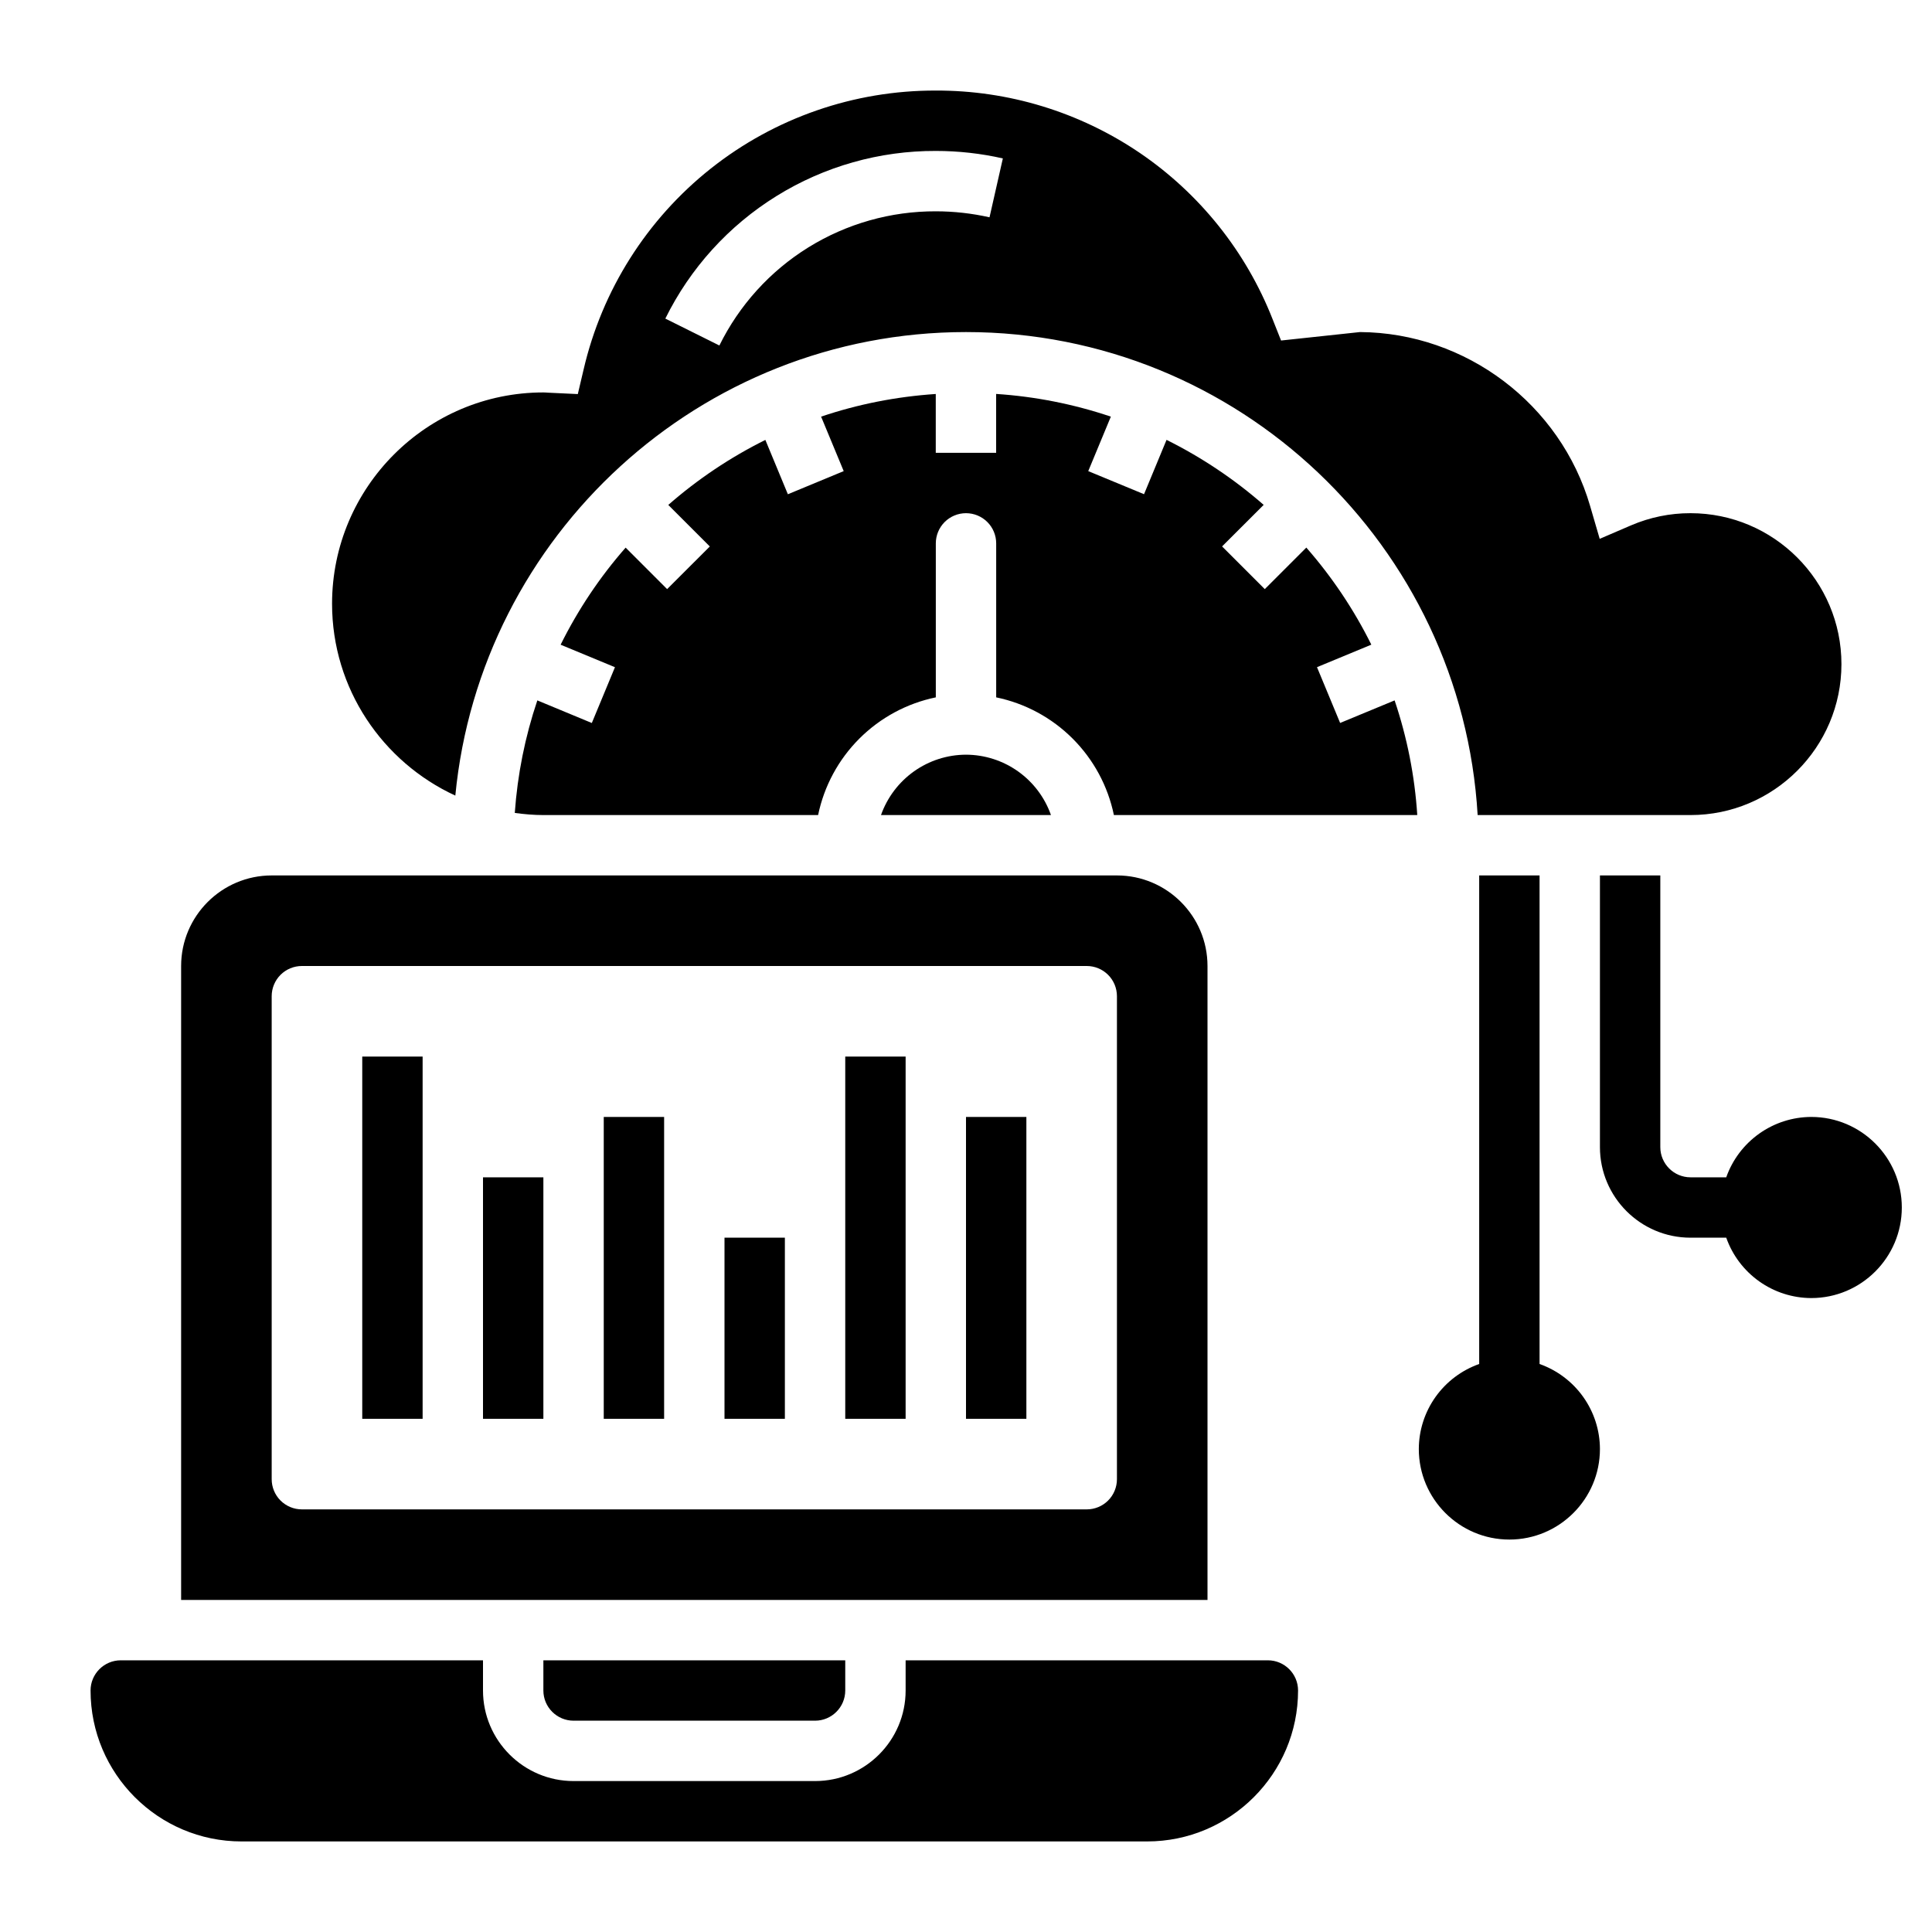 <svg width="40" height="40" viewBox="0 0 40 40" fill="none" xmlns="http://www.w3.org/2000/svg">
<path d="M31.875 28.24V18.125H30.625V28.24C30.261 28.369 29.945 28.607 29.721 28.922C29.497 29.237 29.376 29.613 29.375 30C29.375 31.034 30.216 31.875 31.25 31.875C32.284 31.875 33.125 31.034 33.125 30C33.124 29.613 33.003 29.237 32.779 28.922C32.555 28.607 32.239 28.369 31.875 28.24ZM37.5 23.125C37.114 23.126 36.737 23.247 36.422 23.471C36.107 23.695 35.868 24.011 35.74 24.375H35C34.656 24.375 34.375 24.095 34.375 23.75V18.125H33.125V23.75C33.125 24.784 33.966 25.625 35 25.625H35.74C35.868 25.989 36.107 26.305 36.422 26.529C36.737 26.753 37.114 26.874 37.5 26.875C38.534 26.875 39.375 26.034 39.375 25C39.375 23.966 38.534 23.125 37.5 23.125ZM11.875 35.625H16.875C17.219 35.625 17.5 35.345 17.5 35V34.375H11.25V35C11.25 35.345 11.531 35.625 11.875 35.625Z" fill="black"/>
<path d="M26.25 34.375H18.75V35C18.75 36.034 17.909 36.875 16.875 36.875H11.875C10.841 36.875 10 36.034 10 35V34.375H2.5C2.156 34.375 1.875 34.655 1.875 35C1.875 36.723 3.277 38.125 5 38.125H23.75C25.473 38.125 26.875 36.723 26.875 35C26.875 34.655 26.594 34.375 26.25 34.375ZM20 15.625C19.613 15.626 19.237 15.747 18.922 15.971C18.607 16.195 18.369 16.511 18.24 16.875H21.759C21.631 16.511 21.393 16.195 21.078 15.971C20.763 15.747 20.386 15.626 20 15.625ZM25 20C25 18.966 24.159 18.125 23.125 18.125H5.625C4.591 18.125 3.75 18.966 3.75 20V33.125H25V20ZM23.125 30.625C23.125 30.791 23.059 30.95 22.942 31.067C22.825 31.184 22.666 31.25 22.5 31.25H6.25C6.084 31.25 5.925 31.184 5.808 31.067C5.691 30.95 5.625 30.791 5.625 30.625V20.625C5.625 20.459 5.691 20.3 5.808 20.183C5.925 20.066 6.084 20 6.25 20H22.5C22.666 20 22.825 20.066 22.942 20.183C23.059 20.3 23.125 20.459 23.125 20.625V30.625Z" fill="black"/>
<path d="M9.427 16.472C9.946 11.094 14.488 6.875 20 6.875C25.648 6.875 30.267 11.307 30.593 16.875H35C36.723 16.875 38.125 15.473 38.125 13.75C38.125 12.027 36.723 10.625 35 10.625C34.577 10.624 34.158 10.71 33.769 10.877L33.12 11.156L32.922 10.477C32.309 8.367 30.352 6.889 28.157 6.875L26.523 7.05L26.348 6.609C25.798 5.209 24.838 4.008 23.594 3.163C22.349 2.319 20.879 1.87 19.375 1.875C17.684 1.87 16.042 2.439 14.717 3.489C13.393 4.539 12.463 6.008 12.082 7.654L11.963 8.159L11.349 8.13C11.316 8.128 11.284 8.125 11.25 8.125C8.838 8.125 6.875 10.088 6.875 12.5C6.875 14.261 7.924 15.779 9.427 16.472ZM19.375 3.125C19.844 3.125 20.311 3.177 20.763 3.28L20.487 4.499C20.122 4.417 19.749 4.375 19.375 4.375C18.443 4.372 17.529 4.631 16.736 5.122C15.944 5.613 15.306 6.317 14.894 7.153L13.775 6.596C14.29 5.551 15.087 4.672 16.078 4.058C17.068 3.444 18.21 3.121 19.375 3.125Z" fill="black"/>
<path d="M27.746 14.968L27.267 13.813L28.392 13.347C28.032 12.622 27.579 11.946 27.046 11.337L26.186 12.197L25.302 11.313L26.163 10.453C25.553 9.92 24.878 9.468 24.152 9.107L23.686 10.232L22.531 9.754L22.999 8.626C22.231 8.367 21.433 8.209 20.624 8.156V9.375H19.374V8.157C18.549 8.212 17.754 8.371 17 8.626L17.468 9.754L16.312 10.233L15.846 9.108C15.121 9.468 14.445 9.921 13.836 10.454L14.696 11.314L13.812 12.197L12.953 11.338C12.421 11.944 11.969 12.619 11.607 13.348L12.732 13.814L12.253 14.969L11.125 14.501C10.87 15.255 10.714 16.037 10.658 16.831C10.852 16.857 11.049 16.875 11.25 16.875H16.938C17.062 16.275 17.359 15.725 17.792 15.292C18.225 14.859 18.775 14.562 19.375 14.438V11.25C19.375 11.084 19.441 10.925 19.558 10.808C19.675 10.691 19.834 10.625 20 10.625C20.166 10.625 20.325 10.691 20.442 10.808C20.559 10.925 20.625 11.084 20.625 11.25V14.438C21.225 14.562 21.775 14.859 22.208 15.292C22.641 15.725 22.938 16.275 23.062 16.875H29.343C29.291 16.067 29.133 15.268 28.874 14.501L27.746 14.968ZM7.5 21.875H8.75V29.375H7.5V21.875ZM10 24.375H11.25V29.375H10V24.375ZM12.5 23.125H13.75V29.375H12.5V23.125ZM15 25.625H16.25V29.375H15V25.625ZM17.5 21.875H18.75V29.375H17.5V21.875ZM20 23.125H21.25V29.375H20V23.125Z" fill="black"/>
</svg>
